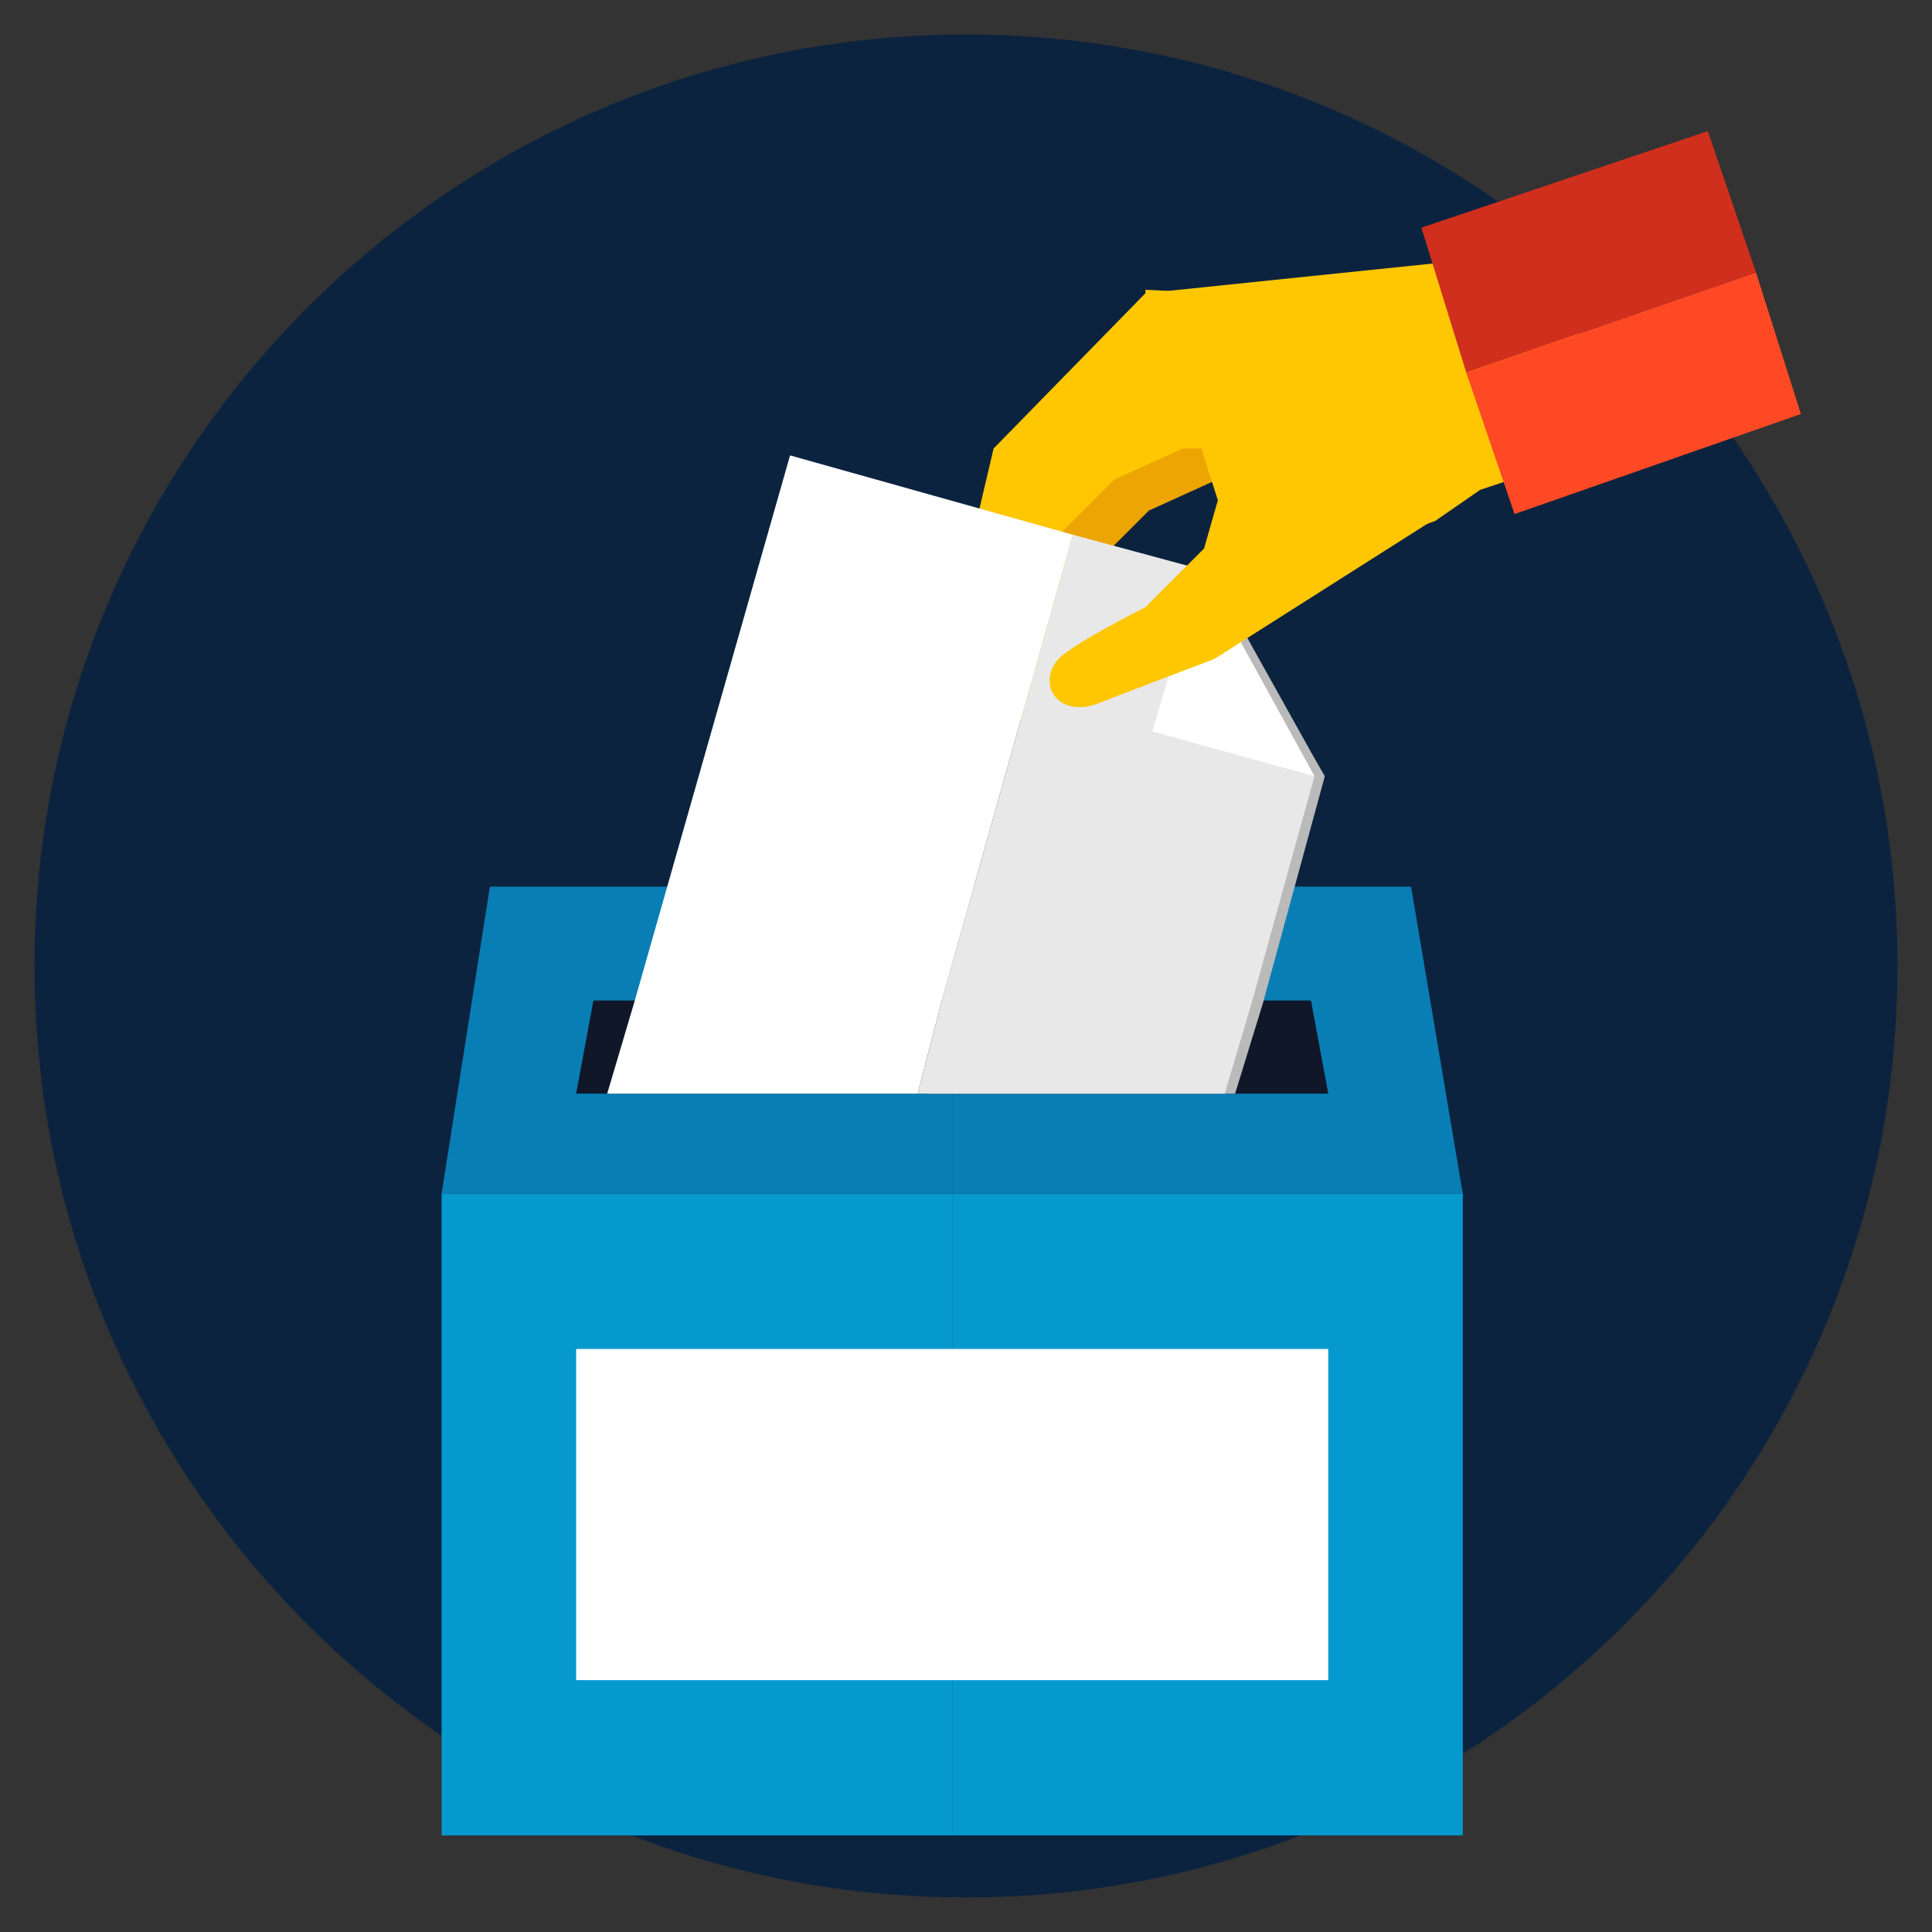 <?xml version="1.0" encoding="utf-8"?>
<!-- Generator: Adobe Illustrator 24.3.0, SVG Export Plug-In . SVG Version: 6.00 Build 0)  -->
<svg version="1.1" id="Layer_1" xmlns="http://www.w3.org/2000/svg" xmlns:xlink="http://www.w3.org/1999/xlink" x="0px" y="0px"
	 viewBox="0 0 56 56" style="enable-background:new 0 0 56 56;" xml:space="preserve">
<rect x="0" y="0" width="56" height="56" fill="#333333" stroke="none"/>
<style type="text/css">
	.st0{fill:#0C233F;}
	.st1{fill:#FFFFFF;}
	.st2{fill:#0599CE;}
	.st3{fill:#EDF2FA;}
	.st4{fill:#FFC701;}
	.st5{fill:#BDC2C9;}
	.st6{fill:#087EB4;}
	.st7{fill:#8A929B;}
	.st8{fill:#F7BA66;}
	.st9{fill:#A97C50;}
	.st10{fill:#8B5E3C;}
	.st11{fill:#C49A6C;}
	.st12{fill:#58595B;}
	.st13{fill:#808285;}
	.st14{fill:#FFCD00;}
	.st15{fill:#E7ECED;}
	.st16{fill:#B7B7B7;}
	.st17{fill:#14B0BF;}
	.st18{fill:#595959;}
	.st19{fill:#B3B3B3;}
	.st20{fill:#A8A291;}
	.st21{fill:#D9D9D9;}
	.st22{fill:#E8E8E8;}
	.st23{fill:#CCCCCC;}
	.st24{fill:#F6B900;}
	.st25{fill:#F3701E;}
	.st26{fill:#E73127;}
	.st27{fill:#64B66E;}
	.st28{fill:#0F303F;}
	.st29{fill:#BF352E;}
	.st30{fill:#4B4B55;}
	.st31{fill:#D1D1D1;}
	.st32{fill:#EDA503;}
	.st33{fill:#D12F1D;}
	.st34{fill:#FF4924;}
	.st35{fill:#0F1729;}
	.st36{fill:#BABABA;}
</style>
<path class="st0" d="M28,55c14.9,0,27-12.1,27-27S42.9,1,28,1S1,13.1,1,28S13.1,55,28,55z"/>
<g>
	<g>
		<path class="st32" d="M34.2,9.3l-4.5,4.5L29,17.3c0,0,0.3,3,0.6,3.6c0.1,0.3,0.9,0.6,1.4-0.4c0.3-0.6-0.2-2.2-0.2-2.2l0.8-1.8
			l1.7-1.7l2.2-1l-0.4-3.8L34.2,9.3z"/>
		<polygon class="st4" points="33.3,13 33.2,8.5 44.8,7.3 47.1,12.8 42.9,14.2 41.6,15.1 39.1,16 35,13 		"/>
		<path class="st4" d="M33.3,13l-0.1-4.6l8.4,0.4c-0.2,0.4-0.2,0.8-0.2,1.2c-0.1,0.8-0.2,1.6-0.2,2.5c0,0.9,0,1.8-0.1,2.7l-2,0.7
			l-3.8-1.4l-0.7-2.2L33.3,13z"/>
		<path class="st4" d="M33.2,8.5L28.8,13L28,16.4c0,0,0.3,3,0.6,3.6c0.2,0.3,0.9,0.6,1.4-0.4c0.3-0.6-0.2-2.2-0.2-2.2l0.8-1.8
			l1.7-1.7l2.2-1l-0.4-3.8L33.2,8.5z"/>
		<g>
			<polygon class="st33" points="41.2,6.6 42.5,10.8 50.9,7.9 49.5,3.8 			"/>
			<polygon class="st34" points="43.9,14.9 52.2,12 50.9,7.9 42.5,10.8 			"/>
		</g>
	</g>
	<g>
		<polygon class="st6" points="40.9,25.7 27.6,25.7 27.6,34.6 42.4,34.6 		"/>
		<polygon class="st6" points="14.2,25.7 12.8,34.6 27.6,34.6 27.6,25.7 		"/>
	</g>
	<polygon class="st35" points="38.5,31.7 16.7,31.7 17.2,29 38,29 	"/>
	<g>
		<rect x="27.6" y="34.6" class="st2" width="14.8" height="18.6"/>
		<rect x="12.8" y="34.6" class="st2" width="14.8" height="18.6"/>
	</g>
	<polygon class="st1" points="27.6,39.1 16.7,39.1 16.7,48.7 27.6,48.7 38.5,48.7 38.5,39.1 	"/>
	<g>
		<g>
			<polygon class="st36" points="38.4,22.5 38,21.8 35.1,16.6 31.4,15.6 27.6,29.1 26.9,31.7 35.8,31.7 36.6,29.1 38.4,22.5 
				38.4,22.5 			"/>
			<g>
				<polygon class="st1" points="31.1,15.5 27.3,29 26.6,31.7 17.6,31.7 18.4,29 22.9,13.2 				"/>
				<polygon class="st22" points="38.1,22.5 36.3,29 35.5,31.7 26.6,31.7 27.3,29 31.1,15.5 34.8,16.5 				"/>
			</g>
			<polygon class="st1" points="33.4,21.2 38.1,22.5 34.8,16.5 			"/>
		</g>
	</g>
	<path class="st4" d="M35.2,19.1c0,0-2.9,1.1-3.4,1.3c-1.1,0.4-1.7-0.5-1.2-1.2c0.2-0.4,2.6-1.6,2.6-1.6l1.7-1.7l0.4-1.4l6.2-2.1
		l0,2.7L35.2,19.1z"/>
</g>
</svg>
